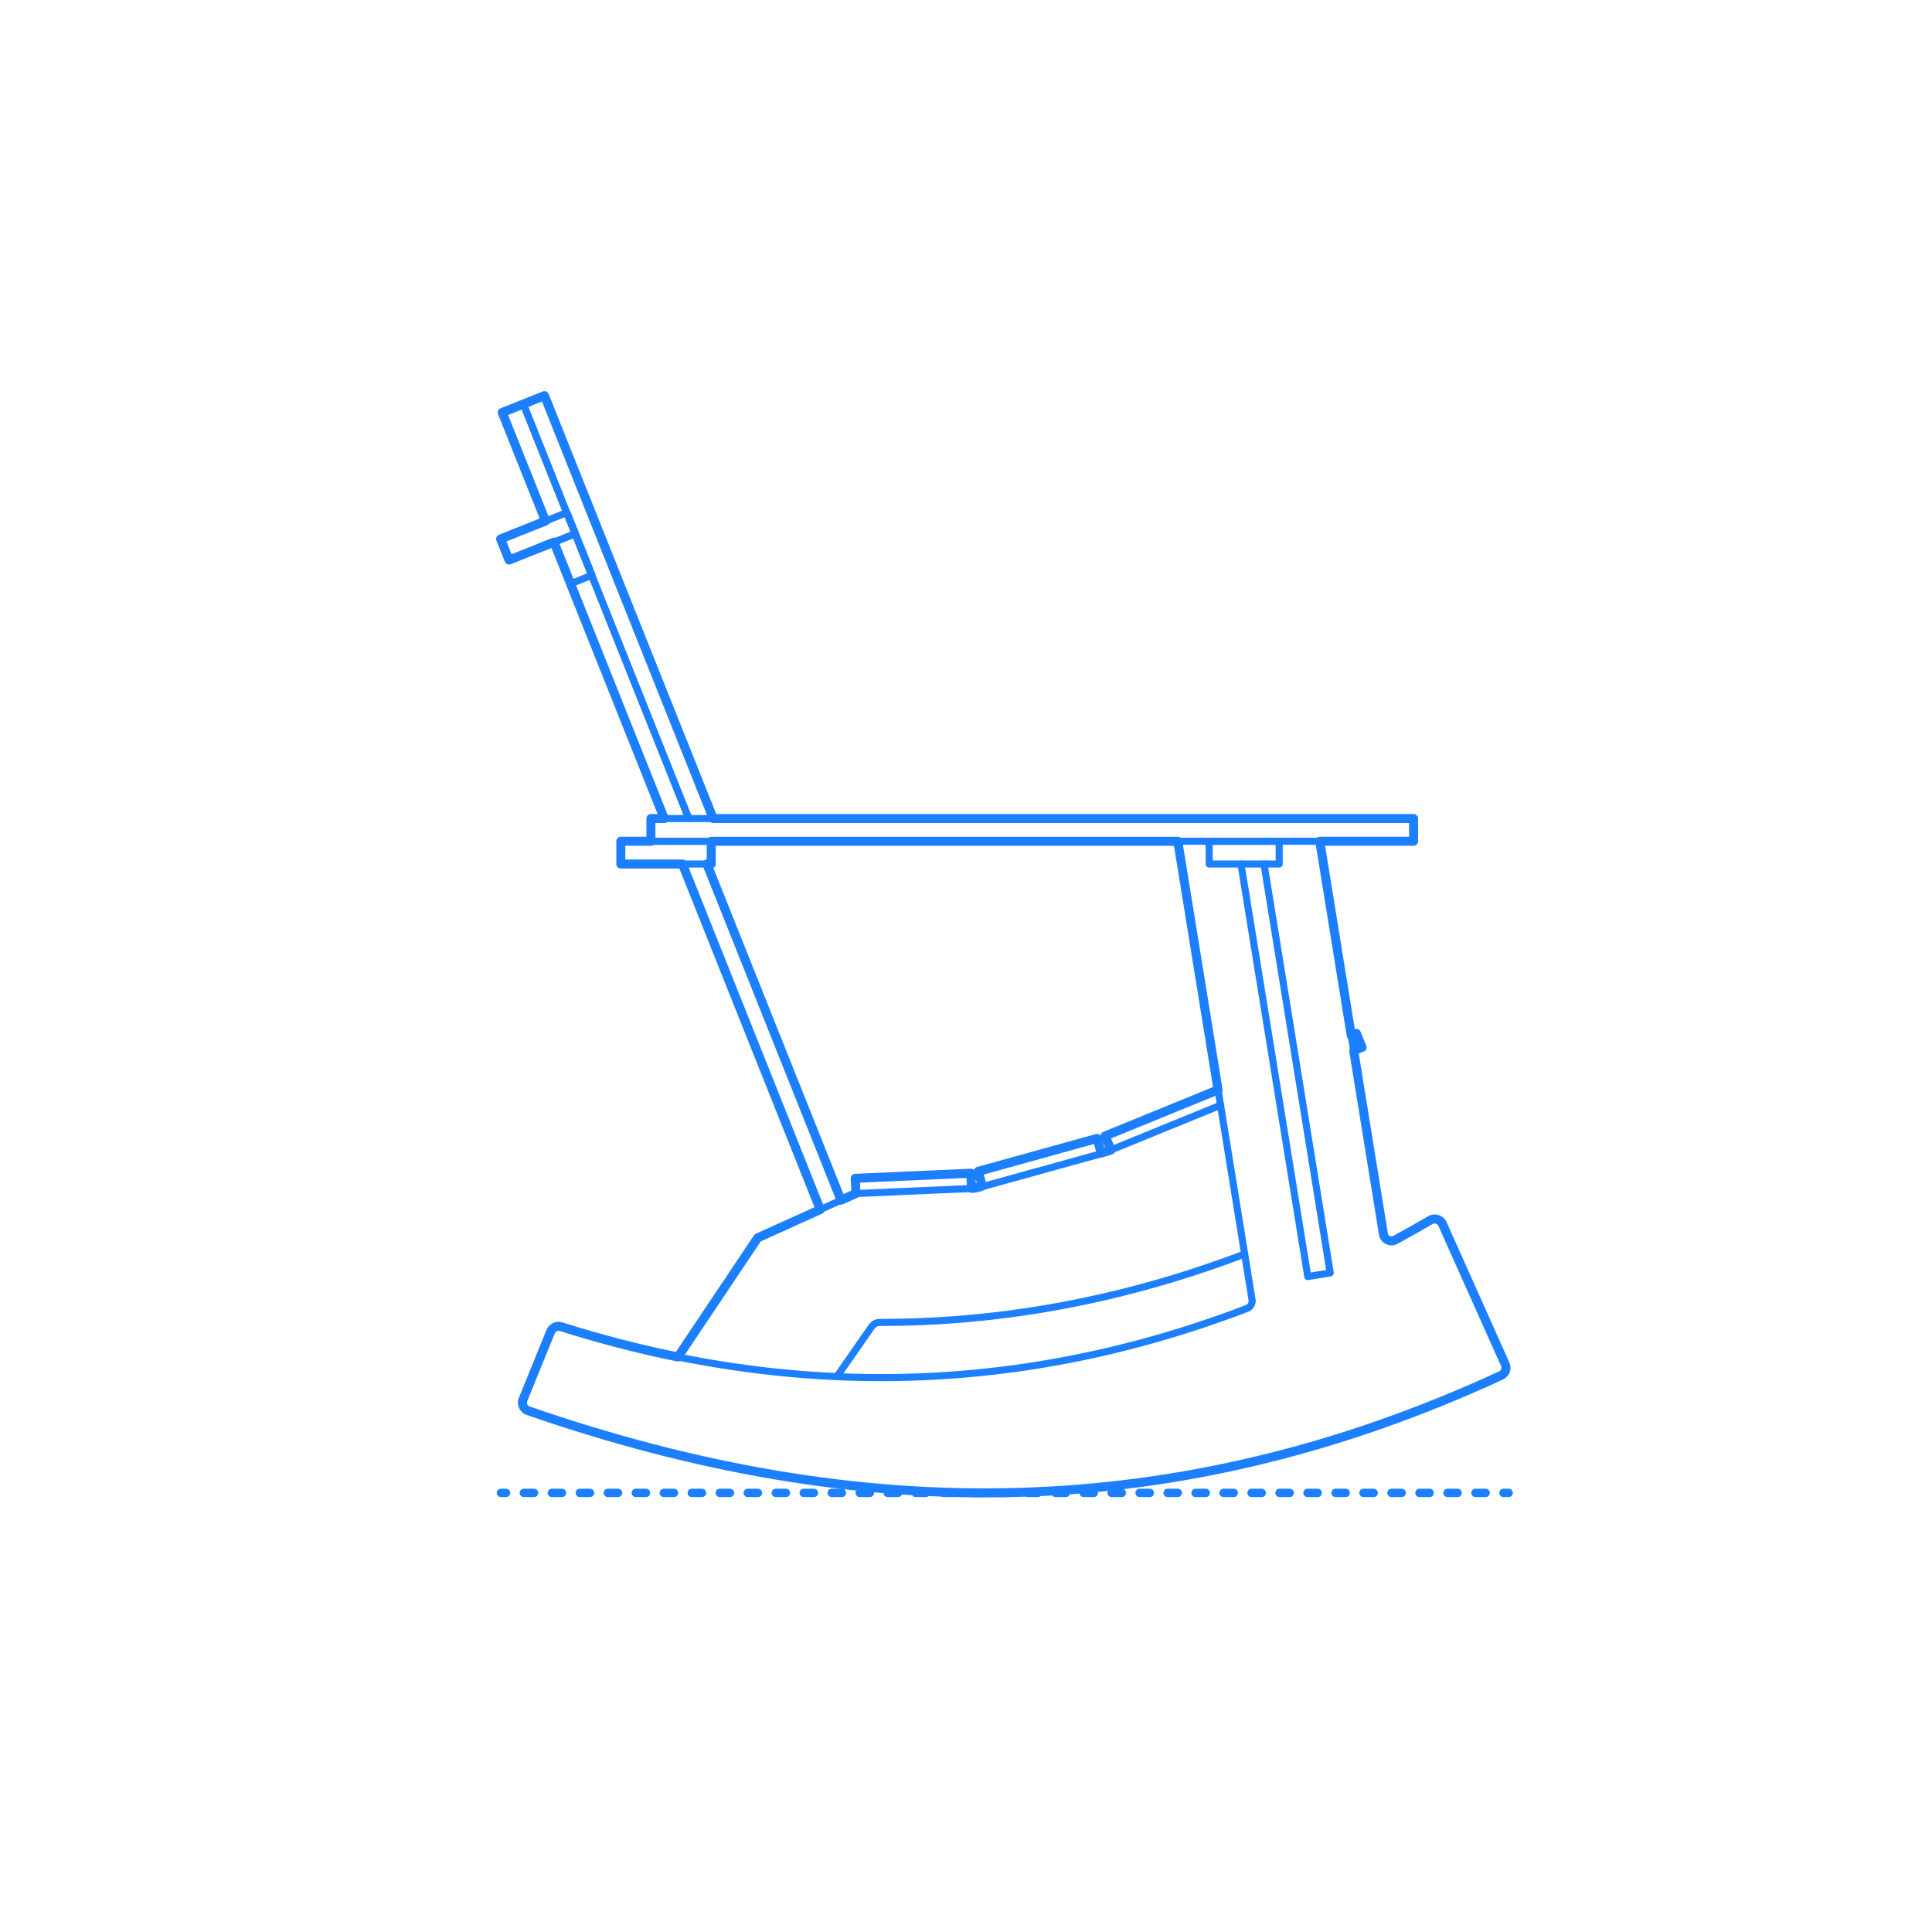 <?xml version="1.0" encoding="utf-8"?>
<!-- Generator: Adobe Illustrator 24.0.0, SVG Export Plug-In . SVG Version: 6.00 Build 0)  -->
<!DOCTYPE svg PUBLIC "-//W3C//DTD SVG 1.1//EN" "http://www.w3.org/Graphics/SVG/1.1/DTD/svg11.dtd">
<svg version="1.1" xmlns:x="http://ns.adobe.com/Extensibility/1.0/" xmlns:i="http://ns.adobe.com/AdobeIllustrator/10.0/" xmlns:graph="http://ns.adobe.com/Graphs/1.0/"
	 xmlns="http://www.w3.org/2000/svg" xmlns:xlink="http://www.w3.org/1999/xlink" x="0px" y="0px" viewBox="0 0 750 750"
	 enable-background="new 0 0 750 750" xml:space="preserve">
<g id="FILL-BACKGROUND">
	<rect fill="#FFFFFF" width="750" height="750"/>
</g>
<g id="N-DIMENSIONS">
</g>
<g id="N-TEXT">
</g>
<g id="AG-DIAGRAM">
	<g id="POLYLINE_382_">
		<g>
			<g>
				
					<line fill="none" stroke="#1B7FFF" stroke-width="3.25" stroke-linecap="round" stroke-linejoin="round" x1="194.45" y1="579.539" x2="196.45" y2="579.539"/>
				
					<line fill="none" stroke="#1B7FFF" stroke-width="3.25" stroke-linecap="round" stroke-linejoin="round" stroke-dasharray="3.951,6.914" x1="203.364" y1="579.539" x2="580.194" y2="579.539"/>
				
					<line fill="none" stroke="#1B7FFF" stroke-width="3.25" stroke-linecap="round" stroke-linejoin="round" x1="583.651" y1="579.539" x2="585.651" y2="579.539"/>
			</g>
		</g>
	</g>
</g>
<g id="AG-DETAIL-DIAGRAM">
</g>
<g id="AG-DETAILS">
</g>
<g id="AG-FURNITURE">
	<g id="POLYLINE_175_">
		
			<polyline fill="none" stroke="#1B7FFF" stroke-width="2.75" stroke-linecap="round" stroke-linejoin="round" stroke-miterlimit="10" points="
			525.522,407.928 528.77,406.602 526.546,401.156 524.556,401.968 		"/>
	</g>
	<g id="POLYLINE_174_">
		
			<rect x="217.965" y="208.209" transform="matrix(0.929 -0.371 0.371 0.929 -64.549 97.861)" fill="none" stroke="#1B7FFF" stroke-width="2.75" stroke-linecap="round" stroke-linejoin="round" stroke-miterlimit="10" width="8.824" height="17.384"/>
	</g>
	<g id="POLYLINE_173_">
		
			<polyline fill="none" stroke="#1B7FFF" stroke-width="2.75" stroke-linecap="round" stroke-linejoin="round" stroke-miterlimit="10" points="
			211.788,202.267 194.975,160.131 203.17,156.86 267.372,317.757 		"/>
	</g>
	<g id="POLYLINE_171_">
		
			<line fill="none" stroke="#1B7FFF" stroke-width="2.75" stroke-linecap="round" stroke-linejoin="round" stroke-miterlimit="10" x1="257.871" y1="317.757" x2="215.058" y2="210.463"/>
	</g>
	<g id="POLYLINE_170_">
		
			<polyline fill="none" stroke="#1B7FFF" stroke-width="2.75" stroke-linecap="round" stroke-linejoin="round" stroke-miterlimit="10" points="
			267.372,317.757 203.17,156.86 211.366,153.59 276.872,317.757 		"/>
	</g>
	<g id="POLYLINE_168_">
		
			<rect x="195.001" y="203.797" transform="matrix(0.929 -0.371 0.371 0.929 -62.295 92.21)" fill="none" stroke="#1B7FFF" stroke-width="2.75" stroke-linecap="round" stroke-linejoin="round" stroke-miterlimit="10" width="27.601" height="8.824"/>
	</g>
	<g id="POLYLINE_167_">
		
			<line fill="none" stroke="#1B7FFF" stroke-width="2.75" stroke-linecap="round" stroke-linejoin="round" stroke-miterlimit="10" x1="274.414" y1="335.405" x2="326.489" y2="465.911"/>
	</g>
	<g id="POLYLINE_166_">
		
			<line fill="none" stroke="#1B7FFF" stroke-width="2.75" stroke-linecap="round" stroke-linejoin="round" stroke-miterlimit="10" x1="318.44" y1="469.55" x2="264.913" y2="335.405"/>
	</g>
	<g id="POLYLINE_165_">
		
			<polyline fill="none" stroke="#1B7FFF" stroke-width="2.75" stroke-linecap="round" stroke-linejoin="round" stroke-miterlimit="10" points="
			427.471,447.592 428.475,447.306 429.442,447.015 430.371,446.72 430.821,446.571 431.261,446.42 		"/>
	</g>
	<g id="POLYLINE_164_">
		
			<polyline fill="none" stroke="#1B7FFF" stroke-width="2.75" stroke-linecap="round" stroke-linejoin="round" stroke-miterlimit="10" points="
			377.143,461.32 377.262,461.317 377.382,461.311 377.503,461.305 377.624,461.296 377.746,461.286 377.869,461.274 
			377.992,461.261 378.116,461.246 378.241,461.229 378.366,461.211 378.492,461.191 378.619,461.17 378.747,461.147 
			378.875,461.122 379.004,461.095 379.134,461.067 379.264,461.037 379.395,461.006 379.527,460.973 379.66,460.939 
			379.793,460.902 379.927,460.864 380.062,460.825 380.197,460.784 380.333,460.741 380.47,460.696 380.607,460.65 
			380.745,460.603 380.884,460.553 381.024,460.502 381.305,460.395 		"/>
	</g>
	<g id="POLYLINE_163_">
		
			<polyline fill="none" stroke="#1B7FFF" stroke-width="2.75" stroke-linecap="round" stroke-linejoin="round" stroke-miterlimit="10" points="
			472.851,423.082 429.037,440.974 431.261,446.42 473.817,429.042 		"/>
	</g>
	<g id="POLYLINE_162_">
		
			<rect x="379.648" y="448.218" transform="matrix(0.964 -0.267 0.267 0.964 -105.888 124.266)" fill="none" stroke="#1B7FFF" stroke-width="2.75" stroke-linecap="round" stroke-linejoin="round" stroke-miterlimit="10" width="47.908" height="5.883"/>
	</g>
	<g id="POLYLINE_161_">
		
			<rect x="332.103" y="456.432" transform="matrix(0.999 -0.044 0.044 0.999 -19.942 16.108)" fill="none" stroke="#1B7FFF" stroke-width="2.75" stroke-linecap="round" stroke-linejoin="round" stroke-miterlimit="10" width="44.932" height="5.883"/>
	</g>
	<g id="POLYLINE_160_">
		
			<rect x="241.006" y="326.581" fill="none" stroke="#1B7FFF" stroke-width="2.75" stroke-linecap="round" stroke-linejoin="round" stroke-miterlimit="10" width="35.1" height="8.824"/>
	</g>
	<g id="POLYLINE_159_">
		
			<polyline fill="none" stroke="#1B7FFF" stroke-width="2.75" stroke-linecap="round" stroke-linejoin="round" stroke-miterlimit="10" points="
			263.179,526.777 294.143,480.533 332.255,463.305 		"/>
	</g>
	<g id="POLYLINE_158_">
		
			<path fill="none" stroke="#1B7FFF" stroke-width="2.75" stroke-linecap="round" stroke-linejoin="round" stroke-miterlimit="10" d="
			M324.866,534.406l13.512-19.385c0.039-0.054,0.078-0.108,0.078-0.108c0.04-0.053,0.082-0.105,0.082-0.105
			c0.042-0.052,0.085-0.102,0.085-0.102c0.044-0.05,0.089-0.099,0.089-0.099c0.046-0.049,0.092-0.096,0.092-0.096
			c0.047-0.047,0.095-0.093,0.095-0.093c0.049-0.045,0.098-0.09,0.098-0.09c0.05-0.044,0.101-0.086,0.101-0.086
			c0.052-0.042,0.104-0.083,0.104-0.083c0.053-0.04,0.107-0.079,0.107-0.079c0.055-0.038,0.11-0.075,0.11-0.075
			c0.056-0.036,0.112-0.071,0.112-0.071c0.057-0.034,0.115-0.068,0.115-0.068c0.058-0.032,0.117-0.064,0.117-0.064
			c0.059-0.03,0.119-0.06,0.119-0.06c0.06-0.028,0.121-0.055,0.121-0.055c0.061-0.026,0.123-0.051,0.123-0.051
			c0.062-0.024,0.125-0.047,0.125-0.047c0.063-0.022,0.126-0.043,0.126-0.043c0.064-0.02,0.128-0.038,0.128-0.038
			c0.064-0.018,0.129-0.034,0.129-0.034c0.065-0.015,0.13-0.029,0.13-0.029c0.065-0.013,0.131-0.025,0.131-0.025
			c0.066-0.011,0.132-0.02,0.132-0.02c0.066-0.008,0.132-0.016,0.132-0.016c0.066-0.006,0.133-0.011,0.133-0.011
			c0.066-0.004,0.133-0.007,0.133-0.007c0.067-0.002,0.133-0.002,0.133-0.002l4.47-0.022c0,0,4.467-0.074,4.467-0.074l4.464-0.126
			l4.461-0.179l4.458-0.231l4.456-0.283l4.453-0.335l4.45-0.387l4.447-0.439l4.444-0.491c0,0,4.441-0.543,4.441-0.543
			s4.438-0.595,4.438-0.595l4.435-0.647l4.433-0.699l4.43-0.752l4.427-0.804l4.424-0.856l4.421-0.908l4.418-0.96l4.415-1.012
			l4.413-1.064l4.41-1.116l4.407-1.168c0,0,4.404-1.22,4.404-1.22l4.401-1.273l4.398-1.325l4.395-1.377l4.392-1.429
			c0,0,4.39-1.481,4.39-1.481s4.387-1.533,4.387-1.533l4.384-1.585l4.381-1.637"/>
	</g>
	<g id="POLYLINE_157_">
		
			<path fill="none" stroke="#1B7FFF" stroke-width="2.75" stroke-linecap="round" stroke-linejoin="round" stroke-miterlimit="10" d="
			M457.225,326.581l28.811,177.922c0.008,0.054,0.016,0.108,0.016,0.108c0.006,0.054,0.012,0.109,0.012,0.109
			c0.005,0.054,0.008,0.109,0.008,0.109c0.003,0.055,0.004,0.109,0.004,0.109c0.001,0.055,0.001,0.109,0.001,0.109
			c-0.001,0.055-0.003,0.109-0.003,0.109c-0.003,0.055-0.007,0.109-0.007,0.109c-0.005,0.054-0.011,0.109-0.011,0.109
			c-0.007,0.054-0.015,0.108-0.015,0.108c-0.009,0.054-0.018,0.108-0.018,0.108c-0.011,0.054-0.022,0.107-0.022,0.107
			c-0.012,0.053-0.026,0.106-0.026,0.106c-0.014,0.053-0.029,0.105-0.029,0.105c-0.016,0.052-0.033,0.104-0.033,0.104
			c-0.018,0.052-0.037,0.103-0.037,0.103c-0.02,0.051-0.04,0.102-0.04,0.102c-0.021,0.05-0.044,0.1-0.044,0.1
			c-0.023,0.05-0.047,0.099-0.047,0.099c-0.025,0.049-0.05,0.097-0.05,0.097c-0.026,0.048-0.054,0.095-0.054,0.095
			c-0.028,0.047-0.057,0.093-0.057,0.093c-0.03,0.046-0.06,0.091-0.06,0.091c-0.031,0.045-0.063,0.089-0.063,0.089
			c-0.033,0.044-0.066,0.087-0.066,0.087c-0.034,0.043-0.069,0.084-0.069,0.084c-0.036,0.041-0.072,0.082-0.072,0.082
			c-0.037,0.04-0.075,0.079-0.075,0.079c-0.038,0.039-0.078,0.077-0.078,0.077c-0.04,0.037-0.08,0.074-0.08,0.074
			c-0.041,0.036-0.083,0.071-0.083,0.071c-0.042,0.035-0.085,0.068-0.085,0.068c-0.043,0.033-0.088,0.065-0.088,0.065
			c-0.045,0.032-0.09,0.062-0.09,0.062c-0.046,0.03-0.092,0.059-0.092,0.059c-0.047,0.028-0.094,0.056-0.094,0.056
			c-0.048,0.027-0.096,0.053-0.096,0.053c-0.049,0.025-0.097,0.049-0.097,0.049c-0.049,0.023-0.099,0.046-0.099,0.046
			c-0.05,0.022-0.101,0.042-0.101,0.042c-0.051,0.02-4.133,1.555-4.133,1.555l-4.084,1.49l-4.087,1.445l-4.089,1.4l-4.092,1.354
			c0,0-4.094,1.309-4.094,1.309l-4.096,1.264l-4.099,1.219l-4.101,1.173c0,0-4.104,1.128-4.104,1.128l-4.106,1.083l-4.109,1.038
			l-4.111,0.993l-4.114,0.947l-4.116,0.902l-4.119,0.857c0,0-4.121,0.812-4.121,0.812l-4.124,0.766l-4.126,0.721l-4.129,0.676
			l-4.131,0.631l-4.134,0.586c0,0-4.136,0.54-4.136,0.54l-4.139,0.495l-4.141,0.45l-4.144,0.405c0,0-4.146,0.359-4.146,0.359
			l-4.148,0.314c0,0-4.151,0.269-4.151,0.269s-4.153,0.224-4.153,0.224s-4.156,0.178-4.156,0.178l-4.158,0.133
			c0,0-4.161,0.088-4.161,0.088l-4.163,0.043l-4.166-0.003l-4.168-0.048l-4.171-0.093l-4.173-0.138l-4.176-0.183l-4.178-0.229
			l-4.181-0.274l-4.183-0.319c0,0-4.186-0.364-4.186-0.364s-4.188-0.41-4.188-0.41s-4.191-0.455-4.191-0.455l-4.193-0.5
			l-4.196-0.545l-4.198-0.59l-4.201-0.636c0,0-4.203-0.681-4.203-0.681l-4.205-0.726l-4.208-0.771l-4.21-0.817
			c0,0-4.213-0.862-4.213-0.862l-4.215-0.907c0,0-4.218-0.952-4.218-0.952l-4.22-0.997l-4.223-1.043l-4.225-1.088l-4.228-1.133
			l-4.23-1.178l-4.233-1.224c0,0-4.235-1.269-4.235-1.269s-4.238-1.314-4.238-1.314c-0.067-0.021-0.102-0.03-0.102-0.03
			c-0.069-0.018-0.104-0.027-0.104-0.027c-0.07-0.016-0.106-0.024-0.106-0.024c-0.072-0.014-0.108-0.021-0.108-0.021
			c-0.073-0.012-0.109-0.018-0.109-0.018c-0.037-0.005-0.074-0.01-0.074-0.01c-0.037-0.004-0.075-0.008-0.075-0.008
			c-0.038-0.003-0.075-0.006-0.075-0.006c-0.038-0.003-0.076-0.005-0.076-0.005c-0.038-0.002-0.076-0.003-0.076-0.003
			c-0.038-0.001-0.077-0.001-0.077-0.001c-0.039,0-0.077,0-0.077,0c-0.039,0.001-0.078,0.002-0.078,0.002
			c-0.039,0.002-0.078,0.004-0.078,0.004c-0.039,0.003-0.078,0.006-0.078,0.006c-0.039,0.004-0.078,0.008-0.078,0.008
			c-0.039,0.005-0.078,0.01-0.078,0.01c-0.039,0.006-0.078,0.012-0.078,0.012c-0.039,0.007-0.078,0.014-0.078,0.014
			c-0.039,0.008-0.078,0.016-0.078,0.016c-0.039,0.008-0.078,0.017-0.078,0.017c-0.039,0.01-0.078,0.019-0.078,0.019
			c-0.039,0.01-0.077,0.021-0.077,0.021c-0.039,0.011-0.077,0.023-0.077,0.023c-0.038,0.012-0.077,0.025-0.077,0.025
			c-0.038,0.013-0.076,0.027-0.076,0.027c-0.038,0.014-0.075,0.029-0.075,0.029c-0.037,0.015-0.075,0.031-0.075,0.031
			c-0.037,0.016-0.074,0.033-0.074,0.033c-0.037,0.017-0.073,0.034-0.073,0.034c-0.072,0.036-0.108,0.055-0.108,0.055
			c-0.071,0.039-0.106,0.059-0.106,0.059c-0.069,0.041-0.104,0.063-0.104,0.063c-0.068,0.044-0.101,0.066-0.101,0.066
			c-0.066,0.046-0.098,0.07-0.098,0.07c-0.064,0.048-0.095,0.073-0.095,0.073c-0.062,0.05-0.092,0.076-0.092,0.076
			c-0.06,0.052-0.089,0.079-0.089,0.079c-0.057,0.054-0.086,0.081-0.086,0.081c-0.055,0.056-0.082,0.084-0.082,0.084
			c-0.053,0.057-0.079,0.086-0.079,0.086c-0.05,0.059-0.075,0.088-0.075,0.088c-0.048,0.06-0.071,0.09-0.071,0.09
			c-0.046,0.061-0.068,0.092-0.068,0.092c-0.043,0.062-0.064,0.093-0.064,0.093c-0.04,0.063-0.06,0.094-0.06,0.094
			c-0.038,0.064-0.056,0.095-0.056,0.095c-0.035,0.064-0.053,0.096-0.053,0.096c-0.033,0.065-0.049,0.097-0.049,0.097
			c-0.03,0.065-0.045,0.097-0.045,0.097c-0.028,0.065-0.041,0.097-0.041,0.097l-10.699,26.32c-0.015,0.038-0.03,0.076-0.03,0.076
			c-0.014,0.039-0.028,0.077-0.028,0.077c-0.013,0.039-0.026,0.078-0.026,0.078c-0.012,0.04-0.024,0.079-0.024,0.079
			c-0.012,0.04-0.023,0.08-0.023,0.08c-0.011,0.04-0.021,0.081-0.021,0.081c-0.01,0.041-0.019,0.082-0.019,0.082
			c-0.009,0.041-0.017,0.083-0.017,0.083c-0.008,0.042-0.014,0.083-0.014,0.083c-0.006,0.042-0.012,0.084-0.012,0.084
			c-0.005,0.042-0.01,0.084-0.01,0.084c-0.004,0.042-0.008,0.085-0.008,0.085c-0.003,0.042-0.006,0.085-0.006,0.085
			c-0.002,0.043-0.004,0.085-0.004,0.085c-0.001,0.043-0.002,0.085-0.002,0.085c0,0.043,0.001,0.085,0.001,0.085
			c0.001,0.043,0.003,0.085,0.003,0.085c0.002,0.043,0.005,0.085,0.005,0.085c0.003,0.042,0.007,0.085,0.007,0.085
			c0.004,0.042,0.009,0.085,0.009,0.085c0.005,0.042,0.011,0.084,0.011,0.084c0.007,0.042,0.014,0.084,0.014,0.084
			c0.008,0.042,0.016,0.083,0.016,0.083c0.009,0.041,0.018,0.083,0.018,0.083c0.01,0.041,0.02,0.082,0.02,0.082
			c0.011,0.041,0.022,0.081,0.022,0.081c0.012,0.04,0.024,0.08,0.024,0.08c0.013,0.04,0.026,0.079,0.026,0.079
			c0.014,0.039,0.028,0.078,0.028,0.078c0.014,0.039,0.029,0.077,0.029,0.077c0.015,0.038,0.031,0.076,0.031,0.076
			c0.016,0.038,0.033,0.075,0.033,0.075c0.017,0.037,0.035,0.074,0.035,0.074c0.018,0.037,0.037,0.074,0.037,0.074
			c0.019,0.037,0.039,0.073,0.039,0.073c0.041,0.072,0.062,0.108,0.062,0.108c0.044,0.071,0.066,0.107,0.066,0.107
			c0.047,0.07,0.071,0.104,0.071,0.104c0.049,0.068,0.075,0.102,0.075,0.102c0.052,0.067,0.079,0.099,0.079,0.099
			c0.055,0.065,0.083,0.097,0.083,0.097c0.057,0.063,0.087,0.094,0.087,0.094c0.06,0.061,0.09,0.09,0.09,0.09
			c0.062,0.058,0.094,0.087,0.094,0.087c0.064,0.056,0.097,0.083,0.097,0.083c0.066,0.053,0.1,0.079,0.1,0.079
			c0.068,0.05,0.103,0.075,0.103,0.075c0.07,0.048,0.106,0.071,0.106,0.071c0.072,0.045,0.108,0.067,0.108,0.067
			c0.036,0.021,0.073,0.042,0.073,0.042c0.037,0.02,0.074,0.04,0.074,0.04c0.037,0.019,0.075,0.038,0.075,0.038
			c0.038,0.018,0.075,0.036,0.075,0.036c0.038,0.017,0.076,0.034,0.076,0.034c0.038,0.016,0.076,0.032,0.076,0.032
			c0.038,0.015,0.077,0.03,0.077,0.03c0.039,0.014,0.077,0.028,0.077,0.028l6.042,2.059c0,0,6.033,1.993,6.033,1.993l6.024,1.927
			l6.015,1.861l6.006,1.794l5.998,1.727l5.99,1.659l5.982,1.592c0,0,5.974,1.524,5.974,1.524l5.967,1.455l5.96,1.387l5.953,1.318
			l5.946,1.249c0,0,5.939,1.179,5.939,1.179s5.933,1.109,5.933,1.109l5.927,1.039l5.921,0.969l5.916,0.898l5.91,0.827
			c0,0,5.905,0.755,5.905,0.755l5.9,0.684c0,0,5.896,0.612,5.896,0.612s5.891,0.54,5.891,0.54l5.887,0.467l5.883,0.394l5.88,0.321
			l5.876,0.247l5.873,0.174c0,0,5.87,0.1,5.87,0.1l5.867,0.025l5.864-0.05c0,0,5.862-0.125,5.862-0.125l5.86-0.2l5.858-0.275
			c0,0,5.857-0.351,5.857-0.351l5.855-0.428l5.854-0.504c0,0,5.853-0.581,5.853-0.581l5.852-0.658l5.852-0.735l5.852-0.813
			c0,0,5.852-0.891,5.852-0.891l5.852-0.97c0,0,5.852-1.048,5.852-1.048l5.853-1.127c0,0,5.854-1.206,5.854-1.206l5.855-1.286
			l5.856-1.366l5.858-1.446l5.86-1.526l5.862-1.607l5.864-1.688l5.867-1.77l5.869-1.851l5.872-1.933l5.876-2.016l5.879-2.098
			l5.883-2.181l5.887-2.264l5.891-2.348l5.895-2.432l5.9-2.516l5.905-2.6c0,0,5.91-2.685,5.91-2.685
			c0.066-0.031,0.099-0.048,0.099-0.048c0.066-0.034,0.099-0.052,0.099-0.052c0.065-0.037,0.098-0.056,0.098-0.056
			c0.065-0.039,0.097-0.06,0.097-0.06c0.064-0.042,0.096-0.064,0.096-0.064c0.063-0.045,0.095-0.068,0.095-0.068
			c0.062-0.047,0.094-0.072,0.094-0.072c0.061-0.05,0.092-0.076,0.092-0.076c0.06-0.053,0.09-0.08,0.09-0.08
			c0.059-0.055,0.088-0.084,0.088-0.084c0.057-0.058,0.085-0.088,0.085-0.088c0.055-0.061,0.082-0.091,0.082-0.091
			c0.053-0.063,0.079-0.095,0.079-0.095c0.051-0.065,0.076-0.099,0.076-0.099c0.049-0.068,0.073-0.102,0.073-0.102
			c0.047-0.07,0.069-0.105,0.069-0.105c0.044-0.072,0.065-0.108,0.065-0.108c0.021-0.037,0.042-0.074,0.042-0.074
			c0.02-0.037,0.04-0.075,0.04-0.075c0.019-0.038,0.038-0.076,0.038-0.076c0.018-0.038,0.036-0.077,0.036-0.077
			c0.017-0.039,0.034-0.078,0.034-0.078c0.016-0.039,0.032-0.079,0.032-0.079c0.015-0.04,0.03-0.08,0.03-0.08
			c0.014-0.04,0.028-0.08,0.028-0.08c0.013-0.04,0.026-0.081,0.026-0.081c0.012-0.041,0.024-0.082,0.024-0.082
			c0.011-0.041,0.022-0.082,0.022-0.082c0.01-0.041,0.019-0.082,0.019-0.082c0.009-0.041,0.017-0.083,0.017-0.083
			c0.008-0.042,0.015-0.083,0.015-0.083c0.007-0.042,0.013-0.083,0.013-0.083c0.006-0.042,0.011-0.083,0.011-0.083
			c0.005-0.042,0.009-0.083,0.009-0.083c0.003-0.042,0.007-0.083,0.007-0.083c0.002-0.042,0.004-0.083,0.004-0.083
			c0.001-0.041,0.002-0.083,0.002-0.083c0-0.041,0-0.082,0-0.082c-0.001-0.041-0.002-0.082-0.002-0.082
			c-0.002-0.041-0.004-0.082-0.004-0.082c-0.003-0.041-0.006-0.081-0.006-0.081c-0.004-0.04-0.008-0.08-0.008-0.08
			c-0.005-0.04-0.01-0.08-0.01-0.08c-0.005-0.04-0.011-0.079-0.011-0.079c-0.006-0.039-0.013-0.078-0.013-0.078
			c-0.007-0.039-0.015-0.077-0.015-0.077c-0.008-0.038-0.017-0.076-0.017-0.076c-0.009-0.038-0.018-0.075-0.018-0.075
			c-0.01-0.037-0.02-0.075-0.02-0.075c-0.011-0.037-0.022-0.073-0.022-0.073c-0.023-0.072-0.035-0.108-0.035-0.108
			c-0.025-0.071-0.038-0.106-0.038-0.106c-0.027-0.069-0.041-0.103-0.041-0.103c-0.029-0.067-24.376-54.5-24.376-54.5
			c-0.018-0.038-0.036-0.077-0.036-0.077c-0.019-0.038-0.038-0.076-0.038-0.076c-0.02-0.038-0.04-0.076-0.04-0.076
			c-0.021-0.038-0.042-0.075-0.042-0.075c-0.022-0.037-0.044-0.074-0.044-0.074c-0.023-0.037-0.046-0.073-0.046-0.073
			c-0.048-0.072-0.073-0.108-0.073-0.108c-0.051-0.071-0.078-0.105-0.078-0.105c-0.054-0.069-0.082-0.103-0.082-0.103
			c-0.057-0.067-0.086-0.1-0.086-0.1c-0.06-0.065-0.09-0.096-0.09-0.096c-0.062-0.062-0.094-0.093-0.094-0.093
			c-0.065-0.06-0.098-0.089-0.098-0.089c-0.067-0.057-0.101-0.085-0.101-0.085c-0.069-0.054-0.104-0.081-0.104-0.081
			c-0.071-0.051-0.107-0.076-0.107-0.076c-0.036-0.024-0.073-0.048-0.073-0.048c-0.037-0.023-0.074-0.046-0.074-0.046
			c-0.037-0.022-0.075-0.044-0.075-0.044c-0.038-0.021-0.076-0.042-0.076-0.042c-0.038-0.02-0.077-0.04-0.077-0.04
			c-0.039-0.019-0.078-0.038-0.078-0.038c-0.039-0.018-0.078-0.036-0.078-0.036c-0.039-0.017-0.079-0.033-0.079-0.033
			c-0.04-0.016-0.079-0.031-0.079-0.031c-0.04-0.015-0.08-0.029-0.08-0.029c-0.04-0.014-0.08-0.027-0.08-0.027
			c-0.04-0.013-0.081-0.025-0.081-0.025c-0.041-0.012-0.082-0.023-0.082-0.023c-0.041-0.011-0.083-0.021-0.083-0.021
			c-0.042-0.01-0.084-0.019-0.084-0.019c-0.042-0.009-0.084-0.017-0.084-0.017c-0.043-0.008-0.085-0.015-0.085-0.015
			c-0.043-0.006-0.086-0.012-0.086-0.012c-0.043-0.005-0.086-0.01-0.086-0.01c-0.043-0.004-0.087-0.008-0.087-0.008
			c-0.044-0.003-0.087-0.006-0.087-0.006c-0.044-0.002-0.088-0.003-0.088-0.003c-0.044-0.001-0.088-0.001-0.088-0.001
			c-0.044,0-0.088,0.001-0.088,0.001c-0.044,0.002-0.088,0.004-0.088,0.004c-0.044,0.003-0.088,0.006-0.088,0.006
			c-0.044,0.004-0.088,0.008-0.088,0.008c-0.044,0.005-0.087,0.011-0.087,0.011c-0.044,0.006-0.087,0.013-0.087,0.013
			c-0.043,0.007-0.087,0.015-0.087,0.015c-0.043,0.009-0.086,0.018-0.086,0.018c-0.043,0.01-0.086,0.02-0.086,0.02
			c-0.042,0.011-0.085,0.022-0.085,0.022c-0.042,0.012-0.084,0.024-0.084,0.024c-0.042,0.013-0.083,0.026-0.083,0.026
			c-0.041,0.014-0.082,0.028-0.082,0.028c-0.041,0.015-0.081,0.031-0.081,0.031c-0.04,0.016-0.08,0.033-0.08,0.033
			c-0.04,0.017-0.079,0.034-0.079,0.034c-0.039,0.018-0.078,0.036-0.078,0.036c-0.038,0.019-0.076,0.038-0.076,0.038
			c-0.038,0.02-0.075,0.04-0.075,0.04c-0.037,0.021-0.074,0.042-0.074,0.042s-6.805,3.898-6.805,3.898l-6.812,3.769
			c-0.048,0.026-0.097,0.051-0.097,0.051c-0.049,0.024-0.099,0.047-0.099,0.047c-0.05,0.022-0.1,0.044-0.1,0.044
			c-0.051,0.021-0.102,0.04-0.102,0.04c-0.051,0.019-0.103,0.037-0.103,0.037c-0.052,0.017-0.104,0.033-0.104,0.033
			c-0.053,0.015-0.106,0.029-0.106,0.029c-0.053,0.013-0.106,0.026-0.106,0.026c-0.054,0.012-0.107,0.022-0.107,0.022
			c-0.054,0.01-0.108,0.018-0.108,0.018c-0.054,0.008-0.109,0.015-0.109,0.015c-0.054,0.006-0.109,0.011-0.109,0.011
			c-0.055,0.004-0.109,0.007-0.109,0.007c-0.055,0.002-0.109,0.003-0.109,0.003c-0.055,0-0.11-0.001-0.11-0.001
			c-0.055-0.002-0.109-0.004-0.109-0.004c-0.055-0.004-0.109-0.008-0.109-0.008c-0.055-0.005-0.109-0.012-0.109-0.012
			c-0.054-0.007-0.108-0.016-0.108-0.016c-0.054-0.009-0.108-0.019-0.108-0.019c-0.054-0.011-0.107-0.023-0.107-0.023
			c-0.053-0.013-0.106-0.027-0.106-0.027c-0.053-0.015-0.105-0.031-0.105-0.031c-0.052-0.017-0.104-0.034-0.104-0.034
			c-0.052-0.018-0.103-0.038-0.103-0.038c-0.051-0.02-0.101-0.041-0.101-0.041c-0.05-0.022-0.1-0.045-0.1-0.045
			c-0.049-0.024-0.098-0.048-0.098-0.048c-0.049-0.025-0.097-0.052-0.097-0.052c-0.048-0.027-0.095-0.055-0.095-0.055
			c-0.047-0.029-0.093-0.058-0.093-0.058c-0.046-0.03-0.091-0.061-0.091-0.061c-0.045-0.032-0.089-0.065-0.089-0.065
			c-0.043-0.033-0.086-0.068-0.086-0.068c-0.042-0.035-0.084-0.07-0.084-0.07c-0.041-0.036-0.081-0.073-0.081-0.073
			c-0.04-0.038-0.079-0.076-0.079-0.076c-0.038-0.039-0.076-0.079-0.076-0.079c-0.037-0.04-0.073-0.081-0.073-0.081
			c-0.036-0.042-0.07-0.084-0.07-0.084c-0.034-0.043-0.067-0.086-0.067-0.086c-0.033-0.044-0.064-0.089-0.064-0.089
			c-0.031-0.045-0.061-0.091-0.061-0.091c-0.029-0.046-0.058-0.093-0.058-0.093c-0.028-0.047-0.055-0.095-0.055-0.095
			c-0.026-0.048-0.052-0.097-0.052-0.097c-0.025-0.049-0.048-0.098-0.048-0.098c-0.023-0.05-0.045-0.1-0.045-0.1
			c-0.021-0.051-0.041-0.102-0.041-0.102c-0.019-0.051-0.038-0.103-0.038-0.103c-0.018-0.052-0.034-0.104-0.034-0.104
			c-0.016-0.052-0.03-0.105-0.03-0.105c-0.014-0.053-0.027-0.106-0.027-0.106c-0.012-0.053-0.023-0.107-0.023-0.107
			c-0.01-0.054-0.019-0.108-0.019-0.108s-24.689-152.466-24.689-152.466"/>
	</g>
	<g id="POLYLINE_156_">
		
			<polyline fill="none" stroke="#1B7FFF" stroke-width="2.75" stroke-linecap="round" stroke-linejoin="round" stroke-miterlimit="10" points="
			481.746,335.405 507.681,495.561 516.391,494.151 490.685,335.405 		"/>
	</g>
	<g id="POLYLINE_155_">
		
			<rect x="469.407" y="326.581" fill="none" stroke="#1B7FFF" stroke-width="2.75" stroke-linecap="round" stroke-linejoin="round" stroke-miterlimit="10" width="27.175" height="8.824"/>
	</g>
	<g id="POLYLINE_154_">
		
			<rect x="252.689" y="317.757" fill="none" stroke="#1B7FFF" stroke-width="2.75" stroke-linecap="round" stroke-linejoin="round" stroke-miterlimit="10" width="296.062" height="8.824"/>
	</g>
</g>
<g id="AG-OUTLINE">
	<g id="POLYLINE_15_">
		
			<polygon fill="none" stroke="#1B7FFF" stroke-width="3.5" stroke-linecap="round" stroke-linejoin="round" stroke-miterlimit="10" points="
			381.305,460.395 379.733,454.726 425.898,441.924 427.471,447.592 428.475,447.306 429.442,447.015 430.371,446.72 
			430.821,446.571 431.261,446.42 429.037,440.974 472.851,423.082 457.225,326.581 276.106,326.581 276.106,335.405 
			274.414,335.405 326.489,465.911 332.255,463.305 331.995,457.428 376.883,455.443 377.143,461.32 377.262,461.317 
			377.382,461.311 377.503,461.305 377.624,461.296 377.746,461.286 377.869,461.274 377.992,461.261 378.116,461.246 
			378.241,461.229 378.366,461.211 378.492,461.191 378.619,461.17 378.747,461.147 378.875,461.122 379.004,461.095 
			379.134,461.067 379.264,461.037 379.395,461.006 379.527,460.973 379.66,460.939 379.793,460.902 379.927,460.864 
			380.062,460.825 380.197,460.784 380.333,460.741 380.47,460.696 380.607,460.65 380.745,460.603 380.884,460.553 
			381.024,460.502 		"/>
	</g>
	<g id="POLYLINE_16_">
		
			<path fill="none" stroke="#1B7FFF" stroke-width="3.5" stroke-linecap="round" stroke-linejoin="round" stroke-miterlimit="10" d="
			M525.522,407.928l11.516,71.119c0.008,0.045,0.016,0.09,0.016,0.09c0.009,0.045,0.019,0.09,0.019,0.09
			c0.01,0.045,0.021,0.09,0.021,0.09c0.012,0.045,0.024,0.089,0.024,0.089c0.013,0.045,0.027,0.089,0.027,0.089
			c0.014,0.044,0.03,0.089,0.03,0.089c0.016,0.044,0.032,0.088,0.032,0.088c0.017,0.044,0.035,0.088,0.035,0.088
			c0.019,0.044,0.038,0.087,0.038,0.087c0.02,0.043,0.041,0.086,0.041,0.086c0.021,0.043,0.043,0.085,0.043,0.085
			c0.023,0.042,0.046,0.084,0.046,0.084c0.024,0.041,0.048,0.082,0.048,0.082c0.025,0.041,0.051,0.081,0.051,0.081
			c0.026,0.04,0.054,0.08,0.054,0.08c0.028,0.039,0.056,0.078,0.056,0.078c0.029,0.038,0.058,0.076,0.058,0.076
			c0.03,0.037,0.061,0.074,0.061,0.074c0.063,0.072,0.095,0.108,0.095,0.108c0.066,0.069,0.099,0.103,0.099,0.103
			c0.069,0.066,0.104,0.098,0.104,0.098c0.071,0.063,0.107,0.093,0.107,0.093c0.037,0.03,0.074,0.059,0.074,0.059
			c0.037,0.029,0.075,0.057,0.075,0.057c0.038,0.027,0.076,0.054,0.076,0.054c0.039,0.026,0.078,0.052,0.078,0.052
			c0.039,0.025,0.079,0.049,0.079,0.049c0.04,0.024,0.08,0.046,0.08,0.046c0.04,0.022,0.08,0.044,0.08,0.044
			c0.04,0.021,0.081,0.041,0.081,0.041c0.041,0.02,0.082,0.039,0.082,0.039c0.042,0.019,0.084,0.037,0.084,0.037
			c0.042,0.018,0.085,0.034,0.085,0.034c0.043,0.016,0.087,0.032,0.087,0.032c0.044,0.015,0.088,0.03,0.088,0.03
			c0.045,0.014,0.09,0.027,0.09,0.027c0.045,0.013,0.091,0.025,0.091,0.025c0.046,0.011,0.092,0.022,0.092,0.022
			c0.046,0.01,0.093,0.019,0.093,0.019c0.047,0.009,0.094,0.017,0.094,0.017c0.047,0.007,0.094,0.014,0.094,0.014
			c0.047,0.006,0.095,0.011,0.095,0.011c0.048,0.004,0.095,0.008,0.095,0.008c0.048,0.003,0.096,0.005,0.096,0.005
			c0.048,0.002,0.096,0.002,0.096,0.002c0.048,0,0.096-0.001,0.096-0.001c0.048-0.001,0.096-0.003,0.096-0.003
			c0.048-0.003,0.096-0.006,0.096-0.006c0.048-0.004,0.095-0.009,0.095-0.009c0.048-0.006,0.095-0.012,0.095-0.012
			c0.047-0.007,0.094-0.015,0.094-0.015c0.047-0.009,0.094-0.018,0.094-0.018c0.047-0.01,0.093-0.021,0.093-0.021
			c0.046-0.011,0.092-0.023,0.092-0.023c0.046-0.013,0.091-0.026,0.091-0.026c0.045-0.014,0.09-0.028,0.09-0.028
			c0.044-0.015,0.088-0.031,0.088-0.031c0.044-0.016,0.087-0.033,0.087-0.033c0.043-0.018,0.085-0.036,0.085-0.036
			c0.042-0.019,0.084-0.038,0.084-0.038c0.041-0.02,0.082-0.04,0.082-0.04c0.04-0.021,0.081-0.042,0.081-0.042
			s6.812-3.769,6.812-3.769l6.805-3.898c0.037-0.021,0.074-0.042,0.074-0.042c0.037-0.02,0.075-0.04,0.075-0.04
			c0.038-0.019,0.076-0.038,0.076-0.038c0.039-0.018,0.078-0.036,0.078-0.036c0.039-0.017,0.079-0.034,0.079-0.034
			c0.04-0.016,0.08-0.033,0.08-0.033c0.04-0.016,0.081-0.031,0.081-0.031c0.041-0.014,0.082-0.028,0.082-0.028
			c0.041-0.013,0.083-0.026,0.083-0.026c0.042-0.012,0.084-0.024,0.084-0.024c0.042-0.011,0.085-0.022,0.085-0.022
			c0.043-0.01,0.086-0.02,0.086-0.02c0.043-0.009,0.086-0.018,0.086-0.018c0.043-0.008,0.087-0.015,0.087-0.015
			c0.044-0.007,0.087-0.013,0.087-0.013c0.044-0.006,0.087-0.011,0.087-0.011c0.044-0.004,0.088-0.008,0.088-0.008
			c0.044-0.003,0.088-0.006,0.088-0.006c0.044-0.002,0.088-0.004,0.088-0.004c0.044-0.001,0.088-0.001,0.088-0.001
			c0.044,0,0.088,0.001,0.088,0.001c0.044,0.001,0.088,0.003,0.088,0.003c0.044,0.003,0.087,0.006,0.087,0.006
			c0.044,0.004,0.087,0.008,0.087,0.008c0.043,0.005,0.086,0.01,0.086,0.01c0.043,0.006,0.086,0.012,0.086,0.012
			c0.043,0.007,0.085,0.015,0.085,0.015c0.042,0.008,0.084,0.017,0.084,0.017c0.042,0.009,0.084,0.019,0.084,0.019
			c0.042,0.01,0.083,0.021,0.083,0.021c0.041,0.011,0.082,0.023,0.082,0.023c0.041,0.012,0.081,0.025,0.081,0.025
			c0.04,0.013,0.08,0.027,0.08,0.027c0.04,0.014,0.08,0.029,0.08,0.029c0.04,0.015,0.079,0.031,0.079,0.031
			c0.04,0.016,0.079,0.033,0.079,0.033c0.039,0.018,0.078,0.036,0.078,0.036c0.039,0.019,0.078,0.038,0.078,0.038
			c0.039,0.02,0.077,0.04,0.077,0.04c0.038,0.021,0.076,0.042,0.076,0.042c0.038,0.022,0.075,0.044,0.075,0.044
			c0.037,0.023,0.074,0.046,0.074,0.046c0.037,0.024,0.073,0.048,0.073,0.048c0.072,0.05,0.107,0.076,0.107,0.076
			c0.07,0.053,0.104,0.081,0.104,0.081c0.068,0.056,0.101,0.085,0.101,0.085c0.066,0.059,0.098,0.089,0.098,0.089
			c0.063,0.061,0.094,0.093,0.094,0.093c0.061,0.064,0.09,0.096,0.09,0.096c0.058,0.066,0.086,0.1,0.086,0.1
			c0.055,0.068,0.082,0.103,0.082,0.103c0.052,0.07,0.078,0.105,0.078,0.105c0.049,0.072,0.073,0.108,0.073,0.108
			c0.023,0.036,0.046,0.073,0.046,0.073c0.022,0.037,0.044,0.074,0.044,0.074c0.021,0.037,0.042,0.075,0.042,0.075
			c0.02,0.038,0.04,0.076,0.04,0.076c0.019,0.038,0.038,0.076,0.038,0.076c0.018,0.038,0.036,0.077,0.036,0.077l24.347,54.433
			c0.029,0.067,0.043,0.101,0.043,0.101c0.027,0.069,0.04,0.104,0.04,0.104c0.025,0.071,0.037,0.106,0.037,0.106
			c0.023,0.072,0.034,0.109,0.034,0.109c0.011,0.037,0.021,0.074,0.021,0.074c0.01,0.037,0.019,0.075,0.019,0.075
			c0.009,0.038,0.018,0.076,0.018,0.076c0.008,0.038,0.016,0.077,0.016,0.077c0.007,0.039,0.014,0.078,0.014,0.078
			c0.006,0.039,0.012,0.079,0.012,0.079c0.005,0.04,0.01,0.079,0.01,0.079c0.005,0.04,0.009,0.08,0.009,0.08
			c0.004,0.04,0.007,0.081,0.007,0.081c0.003,0.041,0.005,0.081,0.005,0.081c0.002,0.041,0.003,0.082,0.003,0.082
			c0.001,0.041,0.001,0.082,0.001,0.082c0,0.041-0.001,0.083-0.001,0.083c-0.001,0.041-0.003,0.083-0.003,0.083
			c-0.002,0.042-0.005,0.083-0.005,0.083c-0.003,0.042-0.008,0.083-0.008,0.083c-0.005,0.042-0.01,0.083-0.01,0.083
			c-0.006,0.042-0.012,0.083-0.012,0.083c-0.007,0.042-0.014,0.083-0.014,0.083c-0.008,0.042-0.016,0.083-0.016,0.083
			c-0.009,0.041-0.018,0.083-0.018,0.083c-0.01,0.041-0.02,0.082-0.02,0.082c-0.011,0.041-0.023,0.082-0.023,0.082
			c-0.012,0.041-0.025,0.081-0.025,0.081c-0.013,0.04-0.027,0.081-0.027,0.081c-0.014,0.04-0.029,0.08-0.029,0.08
			c-0.015,0.04-0.031,0.079-0.031,0.079c-0.016,0.039-0.033,0.078-0.033,0.078c-0.017,0.039-0.035,0.077-0.035,0.077
			c-0.018,0.038-0.037,0.076-0.037,0.076c-0.019,0.038-0.039,0.075-0.039,0.075c-0.02,0.037-0.041,0.074-0.041,0.074
			c-0.021,0.037-0.042,0.073-0.042,0.073c-0.044,0.072-0.067,0.107-0.067,0.107c-0.047,0.07-0.071,0.104-0.071,0.104
			c-0.049,0.068-0.074,0.101-0.074,0.101c-0.051,0.065-0.077,0.098-0.077,0.098c-0.053,0.063-0.081,0.094-0.081,0.094
			c-0.055,0.061-0.083,0.09-0.083,0.09c-0.057,0.058-0.086,0.086-0.086,0.086c-0.059,0.055-0.088,0.083-0.088,0.083
			c-0.06,0.053-0.091,0.079-0.091,0.079c-0.061,0.05-0.092,0.075-0.092,0.075c-0.062,0.047-0.094,0.071-0.094,0.071
			c-0.063,0.045-0.095,0.066-0.095,0.066c-0.064,0.042-0.097,0.062-0.097,0.062c-0.065,0.039-0.098,0.058-0.098,0.058
			c-0.065,0.037-0.098,0.054-0.098,0.054c-0.066,0.034-0.099,0.05-0.099,0.05c-0.066,0.031-5.976,2.716-5.976,2.716l-5.905,2.6
			l-5.9,2.516l-5.895,2.432l-5.891,2.348l-5.887,2.264l-5.883,2.181l-5.879,2.098l-5.876,2.016l-5.872,1.933l-5.869,1.851
			l-5.867,1.77l-5.864,1.688l-5.862,1.607c0,0-5.86,1.526-5.86,1.526l-5.858,1.446l-5.856,1.366l-5.855,1.286l-5.854,1.206
			c0,0-5.853,1.127-5.853,1.127l-5.852,1.048c0,0-5.852,0.97-5.852,0.97l-5.852,0.891c0,0-5.852,0.813-5.852,0.813l-5.852,0.735
			c0,0-5.852,0.658-5.852,0.658l-5.853,0.581c0,0-5.854,0.504-5.854,0.504l-5.855,0.428l-5.857,0.351l-5.858,0.275l-5.86,0.2
			l-5.862,0.125c0,0-5.864,0.05-5.864,0.05l-5.867-0.025l-5.87-0.1l-5.873-0.174l-5.876-0.247l-5.88-0.321l-5.883-0.394
			l-5.887-0.467c0,0-5.891-0.54-5.891-0.54s-5.896-0.612-5.896-0.612s-5.9-0.684-5.9-0.684l-5.905-0.755c0,0-5.91-0.827-5.91-0.827
			l-5.916-0.898l-5.921-0.969l-5.927-1.039l-5.933-1.109l-5.939-1.179c0,0-5.946-1.249-5.946-1.249l-5.953-1.318l-5.96-1.387
			l-5.967-1.455l-5.974-1.524l-5.982-1.592l-5.99-1.659l-5.998-1.727l-6.006-1.794l-6.015-1.861l-6.024-1.927
			c0,0-6.033-1.993-6.033-1.993s-6.042-2.059-6.042-2.059c-0.039-0.014-0.077-0.028-0.077-0.028c-0.038-0.015-0.077-0.03-0.077-0.03
			c-0.038-0.016-0.076-0.032-0.076-0.032c-0.038-0.017-0.076-0.034-0.076-0.034c-0.038-0.018-0.075-0.036-0.075-0.036
			c-0.037-0.019-0.075-0.038-0.075-0.038c-0.037-0.02-0.074-0.04-0.074-0.04c-0.037-0.021-0.073-0.042-0.073-0.042
			c-0.072-0.044-0.108-0.067-0.108-0.067c-0.071-0.047-0.106-0.071-0.106-0.071c-0.069-0.05-0.103-0.075-0.103-0.075
			c-0.067-0.052-0.1-0.079-0.1-0.079c-0.065-0.055-0.097-0.083-0.097-0.083c-0.063-0.057-0.094-0.087-0.094-0.087
			c-0.061-0.06-0.09-0.09-0.09-0.09c-0.058-0.062-0.087-0.094-0.087-0.094c-0.056-0.064-0.083-0.097-0.083-0.097
			c-0.053-0.066-0.079-0.099-0.079-0.099c-0.05-0.068-0.075-0.102-0.075-0.102c-0.048-0.069-0.071-0.104-0.071-0.104
			c-0.045-0.071-0.066-0.107-0.066-0.107c-0.042-0.072-0.062-0.108-0.062-0.108c-0.02-0.036-0.039-0.073-0.039-0.073
			c-0.019-0.037-0.037-0.074-0.037-0.074c-0.018-0.037-0.035-0.074-0.035-0.074c-0.017-0.037-0.033-0.075-0.033-0.075
			c-0.016-0.038-0.031-0.076-0.031-0.076c-0.015-0.039-0.029-0.077-0.029-0.077c-0.014-0.039-0.028-0.078-0.028-0.078
			c-0.013-0.04-0.026-0.079-0.026-0.079c-0.012-0.04-0.024-0.08-0.024-0.08c-0.011-0.04-0.022-0.081-0.022-0.081
			c-0.01-0.041-0.02-0.082-0.02-0.082c-0.009-0.041-0.018-0.083-0.018-0.083c-0.008-0.042-0.016-0.083-0.016-0.083
			c-0.007-0.042-0.014-0.084-0.014-0.084c-0.006-0.042-0.011-0.084-0.011-0.084c-0.005-0.042-0.009-0.085-0.009-0.085
			c-0.004-0.042-0.007-0.085-0.007-0.085c-0.003-0.042-0.005-0.085-0.005-0.085c-0.002-0.043-0.003-0.085-0.003-0.085
			c-0.001-0.043-0.001-0.085-0.001-0.085c0.001-0.043,0.002-0.085,0.002-0.085c0.002-0.043,0.004-0.085,0.004-0.085
			c0.003-0.042,0.006-0.085,0.006-0.085c0.004-0.042,0.008-0.085,0.008-0.085c0.005-0.042,0.01-0.084,0.01-0.084
			c0.006-0.042,0.012-0.084,0.012-0.084c0.007-0.042,0.014-0.083,0.014-0.083c0.008-0.041,0.017-0.083,0.017-0.083
			c0.009-0.041,0.019-0.082,0.019-0.082c0.01-0.041,0.021-0.081,0.021-0.081c0.011-0.04,0.023-0.08,0.023-0.08
			c0.012-0.04,0.024-0.079,0.024-0.079c0.013-0.039,0.026-0.078,0.026-0.078c0.014-0.039,0.028-0.077,0.028-0.077
			c0.015-0.038,0.03-0.076,0.03-0.076l10.699-26.32c0.027-0.065,0.041-0.097,0.041-0.097c0.03-0.065,0.045-0.097,0.045-0.097
			c0.032-0.065,0.049-0.097,0.049-0.097c0.035-0.064,0.053-0.096,0.053-0.096c0.037-0.064,0.056-0.095,0.056-0.095
			c0.04-0.063,0.06-0.094,0.06-0.094c0.042-0.062,0.064-0.093,0.064-0.093c0.045-0.061,0.068-0.092,0.068-0.092
			c0.047-0.06,0.071-0.09,0.071-0.09c0.05-0.059,0.075-0.088,0.075-0.088c0.052-0.058,0.079-0.086,0.079-0.086
			c0.054-0.056,0.082-0.084,0.082-0.084c0.057-0.055,0.086-0.081,0.086-0.081c0.059-0.053,0.089-0.079,0.089-0.079
			c0.061-0.051,0.092-0.076,0.092-0.076c0.063-0.049,0.095-0.073,0.095-0.073c0.065-0.047,0.098-0.07,0.098-0.07
			c0.067-0.044,0.101-0.066,0.101-0.066c0.069-0.042,0.104-0.063,0.104-0.063c0.07-0.04,0.106-0.059,0.106-0.059
			c0.072-0.037,0.108-0.055,0.108-0.055c0.036-0.017,0.073-0.034,0.073-0.034c0.037-0.017,0.074-0.033,0.074-0.033
			c0.037-0.016,0.075-0.031,0.075-0.031c0.038-0.015,0.075-0.029,0.075-0.029c0.038-0.014,0.076-0.027,0.076-0.027
			c0.038-0.013,0.077-0.025,0.077-0.025c0.038-0.012,0.077-0.023,0.077-0.023c0.039-0.011,0.077-0.021,0.077-0.021
			c0.039-0.01,0.078-0.019,0.078-0.019c0.039-0.009,0.078-0.017,0.078-0.017c0.039-0.008,0.078-0.016,0.078-0.016
			c0.039-0.007,0.078-0.014,0.078-0.014c0.039-0.006,0.078-0.012,0.078-0.012c0.039-0.005,0.078-0.01,0.078-0.01
			c0.039-0.004,0.078-0.008,0.078-0.008c0.039-0.003,0.078-0.006,0.078-0.006c0.039-0.002,0.078-0.004,0.078-0.004
			c0.039-0.001,0.078-0.002,0.078-0.002c0.039,0,0.077,0,0.077,0c0.038,0,0.077,0.001,0.077,0.001
			c0.038,0.001,0.076,0.003,0.076,0.003c0.038,0.002,0.076,0.005,0.076,0.005c0.038,0.003,0.075,0.006,0.075,0.006
			c0.037,0.004,0.075,0.008,0.075,0.008c0.037,0.005,0.074,0.01,0.074,0.01c0.037,0.005,0.073,0.011,0.073,0.011
			c0.072,0.013,0.108,0.02,0.108,0.02c0.071,0.015,0.106,0.023,0.106,0.023c0.07,0.017,0.104,0.026,0.104,0.026
			c0.068,0.019,0.102,0.029,0.102,0.029c0.034,0.01,5.718,1.763,5.718,1.763l5.68,1.671l5.676,1.59l5.671,1.508l5.667,1.427
			l5.662,1.346l5.658,1.264l5.653,1.183l30.964-46.244l24.297-10.984l-53.527-134.144h-23.907v-8.824h11.683c0,0,0-8.824,0-8.824
			h5.182c0,0-36.37-91.148-36.37-91.148l-6.443-16.146l-17.439,6.959c0,0-3.27-8.196-3.27-8.196l17.439-6.959l-16.814-42.137
			c0,0,8.196-3.27,8.196-3.27l8.196-3.27l65.506,164.167c0,0,271.878,0,271.878,0v8.824h-36.402l12.208,75.387l1.989-0.812
			l2.224,5.446C528.77,406.602,525.522,407.928,525.522,407.928z"/>
	</g>
</g>
</svg>

